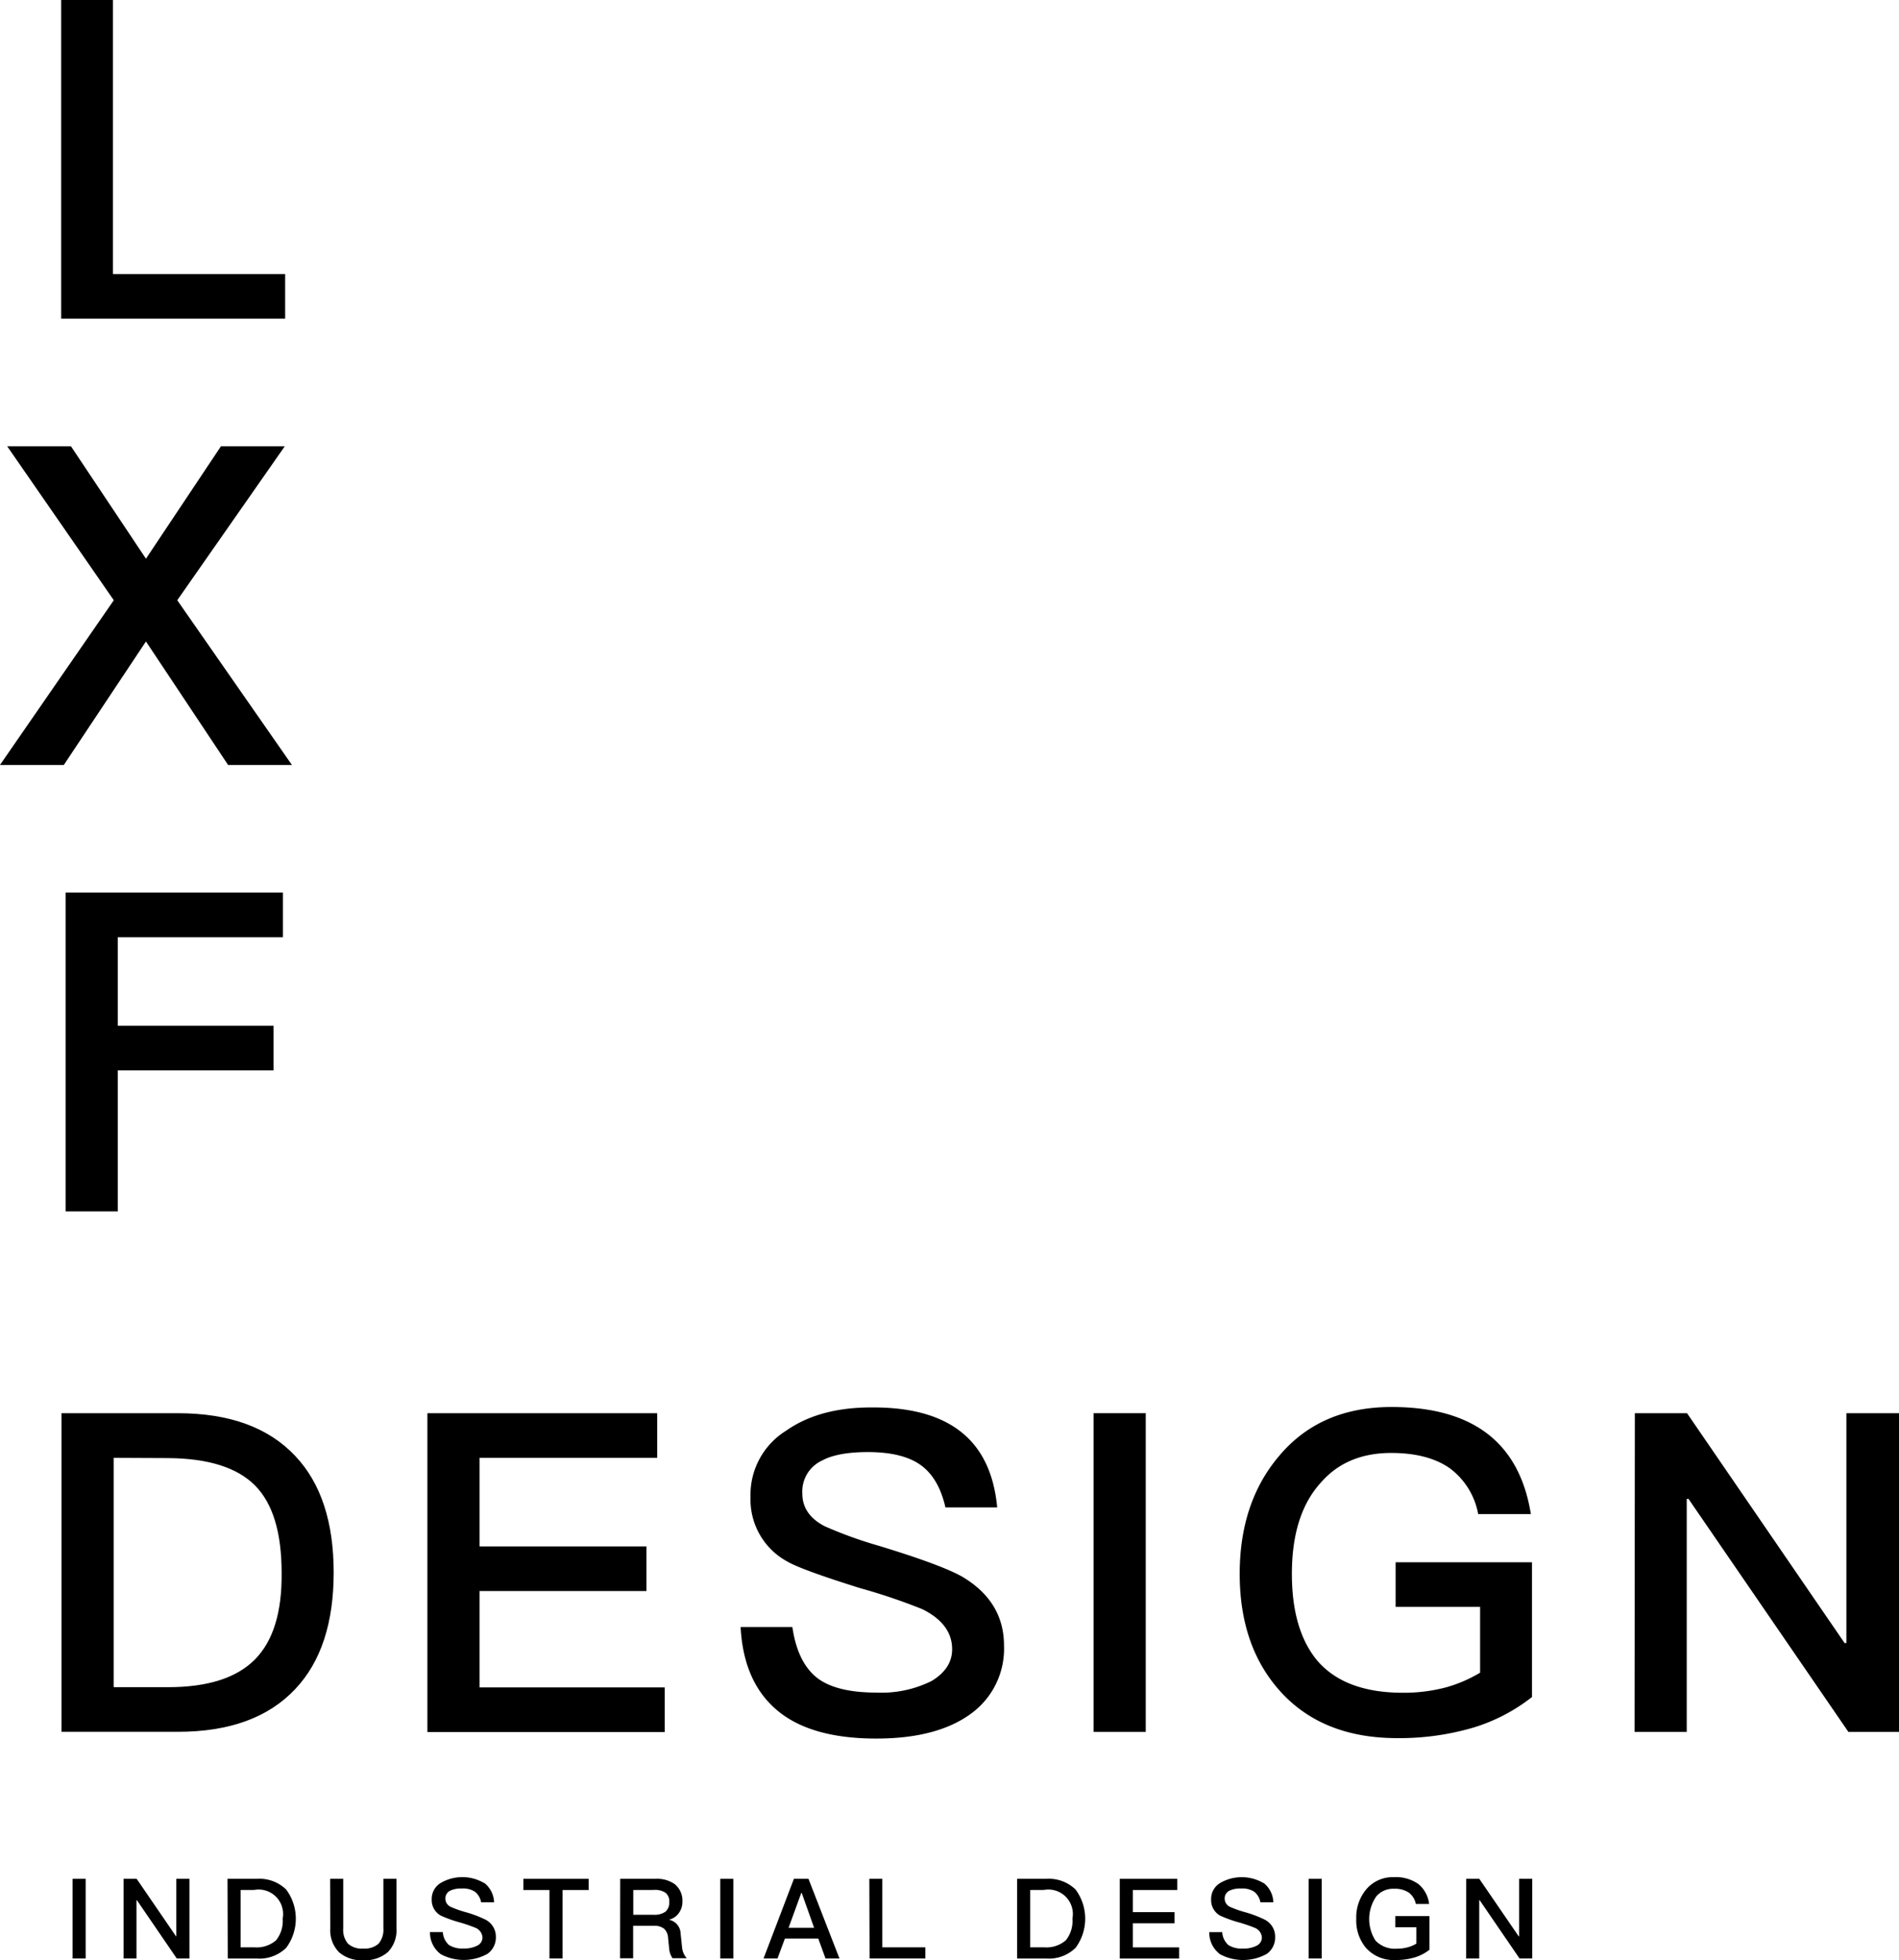 <svg xmlns="http://www.w3.org/2000/svg" viewBox="0 0 306.41 316.22"><title>id-name</title><path d="M88.42,54.51h8.35V98.72h27.79v7.2H88.42Z" transform="translate(-78.55 -54.51)"/><path d="M79.71,126.51H90l12.1,18.14,12.1-18.14h10.3l-17.35,24.84,18.5,26.57h-10.3L102.1,158,88.85,177.92H78.55l18.36-26.57Z" transform="translate(-78.55 -54.51)"/><path d="M89.14,198.51H124.2v7.2H97.56V220h25.13v7.2H97.56v22.75H89.14Z" transform="translate(-78.55 -54.51)"/><path d="M88.47,282.51h18.79q12.46,0,18.94,6.91,6.19,6.55,6.19,18.79T126.2,327q-6.48,6.91-18.94,6.91H88.47Zm8.42,7.2v37h8.78q9.57,0,14-4.46t4.32-14q0-9.79-4.32-14.11t-14-4.39Z" transform="translate(-78.55 -54.51)"/><path d="M147.51,282.51h37.08v7.2H155.93V304h26.93v7.2H155.93v15.55h29.88v7.2h-38.3Z" transform="translate(-78.55 -54.51)"/><path d="M233.26,285.25q5.4,4,6.19,12.46H231.1q-1.08-4.75-4-6.84t-8.5-2.09q-4.9,0-7.42,1.37a5.5,5.5,0,0,0-3.17,5.33q0,3.39,3.6,5.26a67.63,67.63,0,0,0,8.78,3.17q10.15,3.1,13.46,5,6.7,4,6.7,11.09A12.93,12.93,0,0,1,235.2,331q-5.47,4-15.26,4-9.5,0-14.83-3.67-6.55-4.54-7.06-14.33h8.35q.86,5.9,4.18,8.35,3.09,2.23,9.36,2.23a18.14,18.14,0,0,0,8.93-1.87q3.31-2,3.31-5.11,0-4.1-4.82-6.48a94.89,94.89,0,0,0-10-3.38q-9.58-3-11.81-4.32a11.36,11.36,0,0,1-5.9-10.37,12.15,12.15,0,0,1,5.76-10.73q5.33-3.74,13.68-3.74Q228.22,281.5,233.26,285.25Z" transform="translate(-78.55 -54.51)"/><path d="M255,282.51h8.42v51.41H255Z" transform="translate(-78.55 -54.51)"/><path d="M318.65,285.9q5.54,4.32,6.91,12.89h-8.5a11.84,11.84,0,0,0-4.61-7.42q-3.53-2.45-9.43-2.45-7.27,0-11.45,4.9Q287,298.93,287,308.43q0,9.07,4.1,14,4.46,5.18,13.82,5.18a26.72,26.72,0,0,0,6.91-.86,22.44,22.44,0,0,0,5.54-2.38V313.76H303.74v-7.2h22V328.3a28.92,28.92,0,0,1-9.36,4.9A42.26,42.26,0,0,1,304,334.93q-12.24,0-19.08-7.78-6.34-7.2-6.34-18.72t6.34-19q6.62-7.92,18.14-7.92Q313,281.5,318.65,285.9Z" transform="translate(-78.55 -54.51)"/><path d="M342.34,282.51h8.42l25.42,37.08h.29V282.51H385v51.41h-8.21L351,296.34h-.29v37.58h-8.42Z" transform="translate(-78.55 -54.51)"/><path d="M90.26,357.63h2.11v12.85H90.26Z" transform="translate(-78.55 -54.51)"/><path d="M98.49,357.63h2.11l6.35,9.27H107v-9.27h2.12v12.85h-2.05l-6.43-9.4h-.07v9.4H98.49Z" transform="translate(-78.55 -54.51)"/><path d="M115.26,357.63H120a6.18,6.18,0,0,1,4.73,1.73,7.9,7.9,0,0,1,0,9.4,6.18,6.18,0,0,1-4.73,1.73h-4.7Zm2.11,1.8v9.25h2.2a4.79,4.79,0,0,0,3.51-1.12,4.94,4.94,0,0,0,1.08-3.51,3.95,3.95,0,0,0-4.59-4.63Z" transform="translate(-78.55 -54.51)"/><path d="M131.82,357.63h2.11v8a3.41,3.41,0,0,0,.77,2.46,3.28,3.28,0,0,0,2.47.79,3.36,3.36,0,0,0,2.47-.79,3.49,3.49,0,0,0,.77-2.46v-8h2.11v8a5,5,0,0,1-1.4,3.83,5.59,5.59,0,0,1-3.94,1.3,5.53,5.53,0,0,1-3.92-1.28,5.06,5.06,0,0,1-1.42-3.85Z" transform="translate(-78.55 -54.51)"/><path d="M156.72,358.31a4.15,4.15,0,0,1,1.55,3.11h-2.09a2.77,2.77,0,0,0-1-1.71,3.5,3.5,0,0,0-2.12-.52,4,4,0,0,0-1.85.34,1.37,1.37,0,0,0-.79,1.33,1.44,1.44,0,0,0,.9,1.31,17,17,0,0,0,2.2.79,18.48,18.48,0,0,1,3.37,1.26,3.07,3.07,0,0,1,1.67,2.77,3.23,3.23,0,0,1-1.35,2.74,7.9,7.9,0,0,1-7.52.07,4.34,4.34,0,0,1-1.76-3.58H150a3,3,0,0,0,1,2.09,4,4,0,0,0,2.34.56,4.53,4.53,0,0,0,2.23-.47,1.48,1.48,0,0,0,.83-1.28,1.81,1.81,0,0,0-1.21-1.62,23.84,23.84,0,0,0-2.5-.85,20,20,0,0,1-3-1.08,2.84,2.84,0,0,1-1.48-2.59,3,3,0,0,1,1.44-2.68,6.94,6.94,0,0,1,7,0Z" transform="translate(-78.55 -54.51)"/><path d="M163,357.63h10.53v1.8h-4.21v11.05h-2.11V359.43H163Z" transform="translate(-78.55 -54.51)"/><path d="M178.62,357.63h5.72a4.9,4.9,0,0,1,3.11.88,3.43,3.43,0,0,1,1.21,2.81,3.08,3.08,0,0,1-.54,1.78,2.75,2.75,0,0,1-1.64,1.13v0a2.33,2.33,0,0,1,1.89,2.25l.22,2.07a3.11,3.11,0,0,0,.77,1.89h-2.29a3.21,3.21,0,0,1-.56-1.67l-.16-1.58a2.17,2.17,0,0,0-.65-1.51,2.48,2.48,0,0,0-1.66-.47h-3.33v5.24h-2.11Zm2.11,1.8v4h3.33a3,3,0,0,0,1.89-.52,1.94,1.94,0,0,0,.59-1.51,1.78,1.78,0,0,0-.59-1.51,3,3,0,0,0-1.89-.47Z" transform="translate(-78.55 -54.51)"/><path d="M194.77,357.63h2.11v12.85h-2.11Z" transform="translate(-78.55 -54.51)"/><path d="M206.65,357.63H209L214,370.48h-2.25l-1.17-3.22h-5.38L204,370.48h-2.25Zm-.86,7.9h4.12l-2-5.63h-.07Z" transform="translate(-78.55 -54.51)"/><path d="M218.82,357.63h2.09v11.05h6.95v1.8h-9Z" transform="translate(-78.55 -54.51)"/><path d="M242.67,357.63h4.7a6.18,6.18,0,0,1,4.73,1.73,7.9,7.9,0,0,1,0,9.4,6.18,6.18,0,0,1-4.73,1.73h-4.7Zm2.11,1.8v9.25H247a4.8,4.8,0,0,0,3.51-1.12,4.94,4.94,0,0,0,1.08-3.51,3.95,3.95,0,0,0-4.59-4.63Z" transform="translate(-78.55 -54.51)"/><path d="M259.23,357.63h9.27v1.8h-7.16V363h6.73v1.8h-6.73v3.89h7.47v1.8h-9.58Z" transform="translate(-78.55 -54.51)"/><path d="M282.46,358.31a4.15,4.15,0,0,1,1.55,3.11h-2.09a2.77,2.77,0,0,0-1-1.71,3.5,3.5,0,0,0-2.12-.52,4,4,0,0,0-1.85.34,1.37,1.37,0,0,0-.79,1.33,1.44,1.44,0,0,0,.9,1.31,17,17,0,0,0,2.2.79,18.48,18.48,0,0,1,3.37,1.26A3.07,3.07,0,0,1,284.3,367a3.24,3.24,0,0,1-1.35,2.74,7.9,7.9,0,0,1-7.52.07,4.34,4.34,0,0,1-1.76-3.58h2.09a3,3,0,0,0,1,2.09,4,4,0,0,0,2.34.56,4.53,4.53,0,0,0,2.23-.47,1.48,1.48,0,0,0,.83-1.28,1.81,1.81,0,0,0-1.21-1.62,23.81,23.81,0,0,0-2.5-.85,20,20,0,0,1-3-1.08,2.84,2.84,0,0,1-1.48-2.59,3,3,0,0,1,1.44-2.68,6.94,6.94,0,0,1,7,0Z" transform="translate(-78.55 -54.51)"/><path d="M289.7,357.63h2.11v12.85H289.7Z" transform="translate(-78.55 -54.51)"/><path d="M307.41,358.47a4.85,4.85,0,0,1,1.73,3.22H307a3,3,0,0,0-1.15-1.85,4.06,4.06,0,0,0-2.36-.61,3.57,3.57,0,0,0-2.86,1.22,6.41,6.41,0,0,0-.13,7.15,4.32,4.32,0,0,0,3.46,1.3,6.66,6.66,0,0,0,1.73-.22,5.64,5.64,0,0,0,1.39-.59v-2.65h-3.4v-1.8h5.51v5.44a7.25,7.25,0,0,1-2.34,1.22,10.56,10.56,0,0,1-3.11.43,6,6,0,0,1-4.77-1.94,6.83,6.83,0,0,1-1.58-4.68,7.06,7.06,0,0,1,1.58-4.75,5.6,5.6,0,0,1,4.54-2A6.24,6.24,0,0,1,307.41,358.47Z" transform="translate(-78.55 -54.51)"/><path d="M315.13,357.63h2.11l6.35,9.27h.07v-9.27h2.12v12.85h-2.05l-6.43-9.4h-.07v9.4h-2.11Z" transform="translate(-78.55 -54.51)"/></svg>